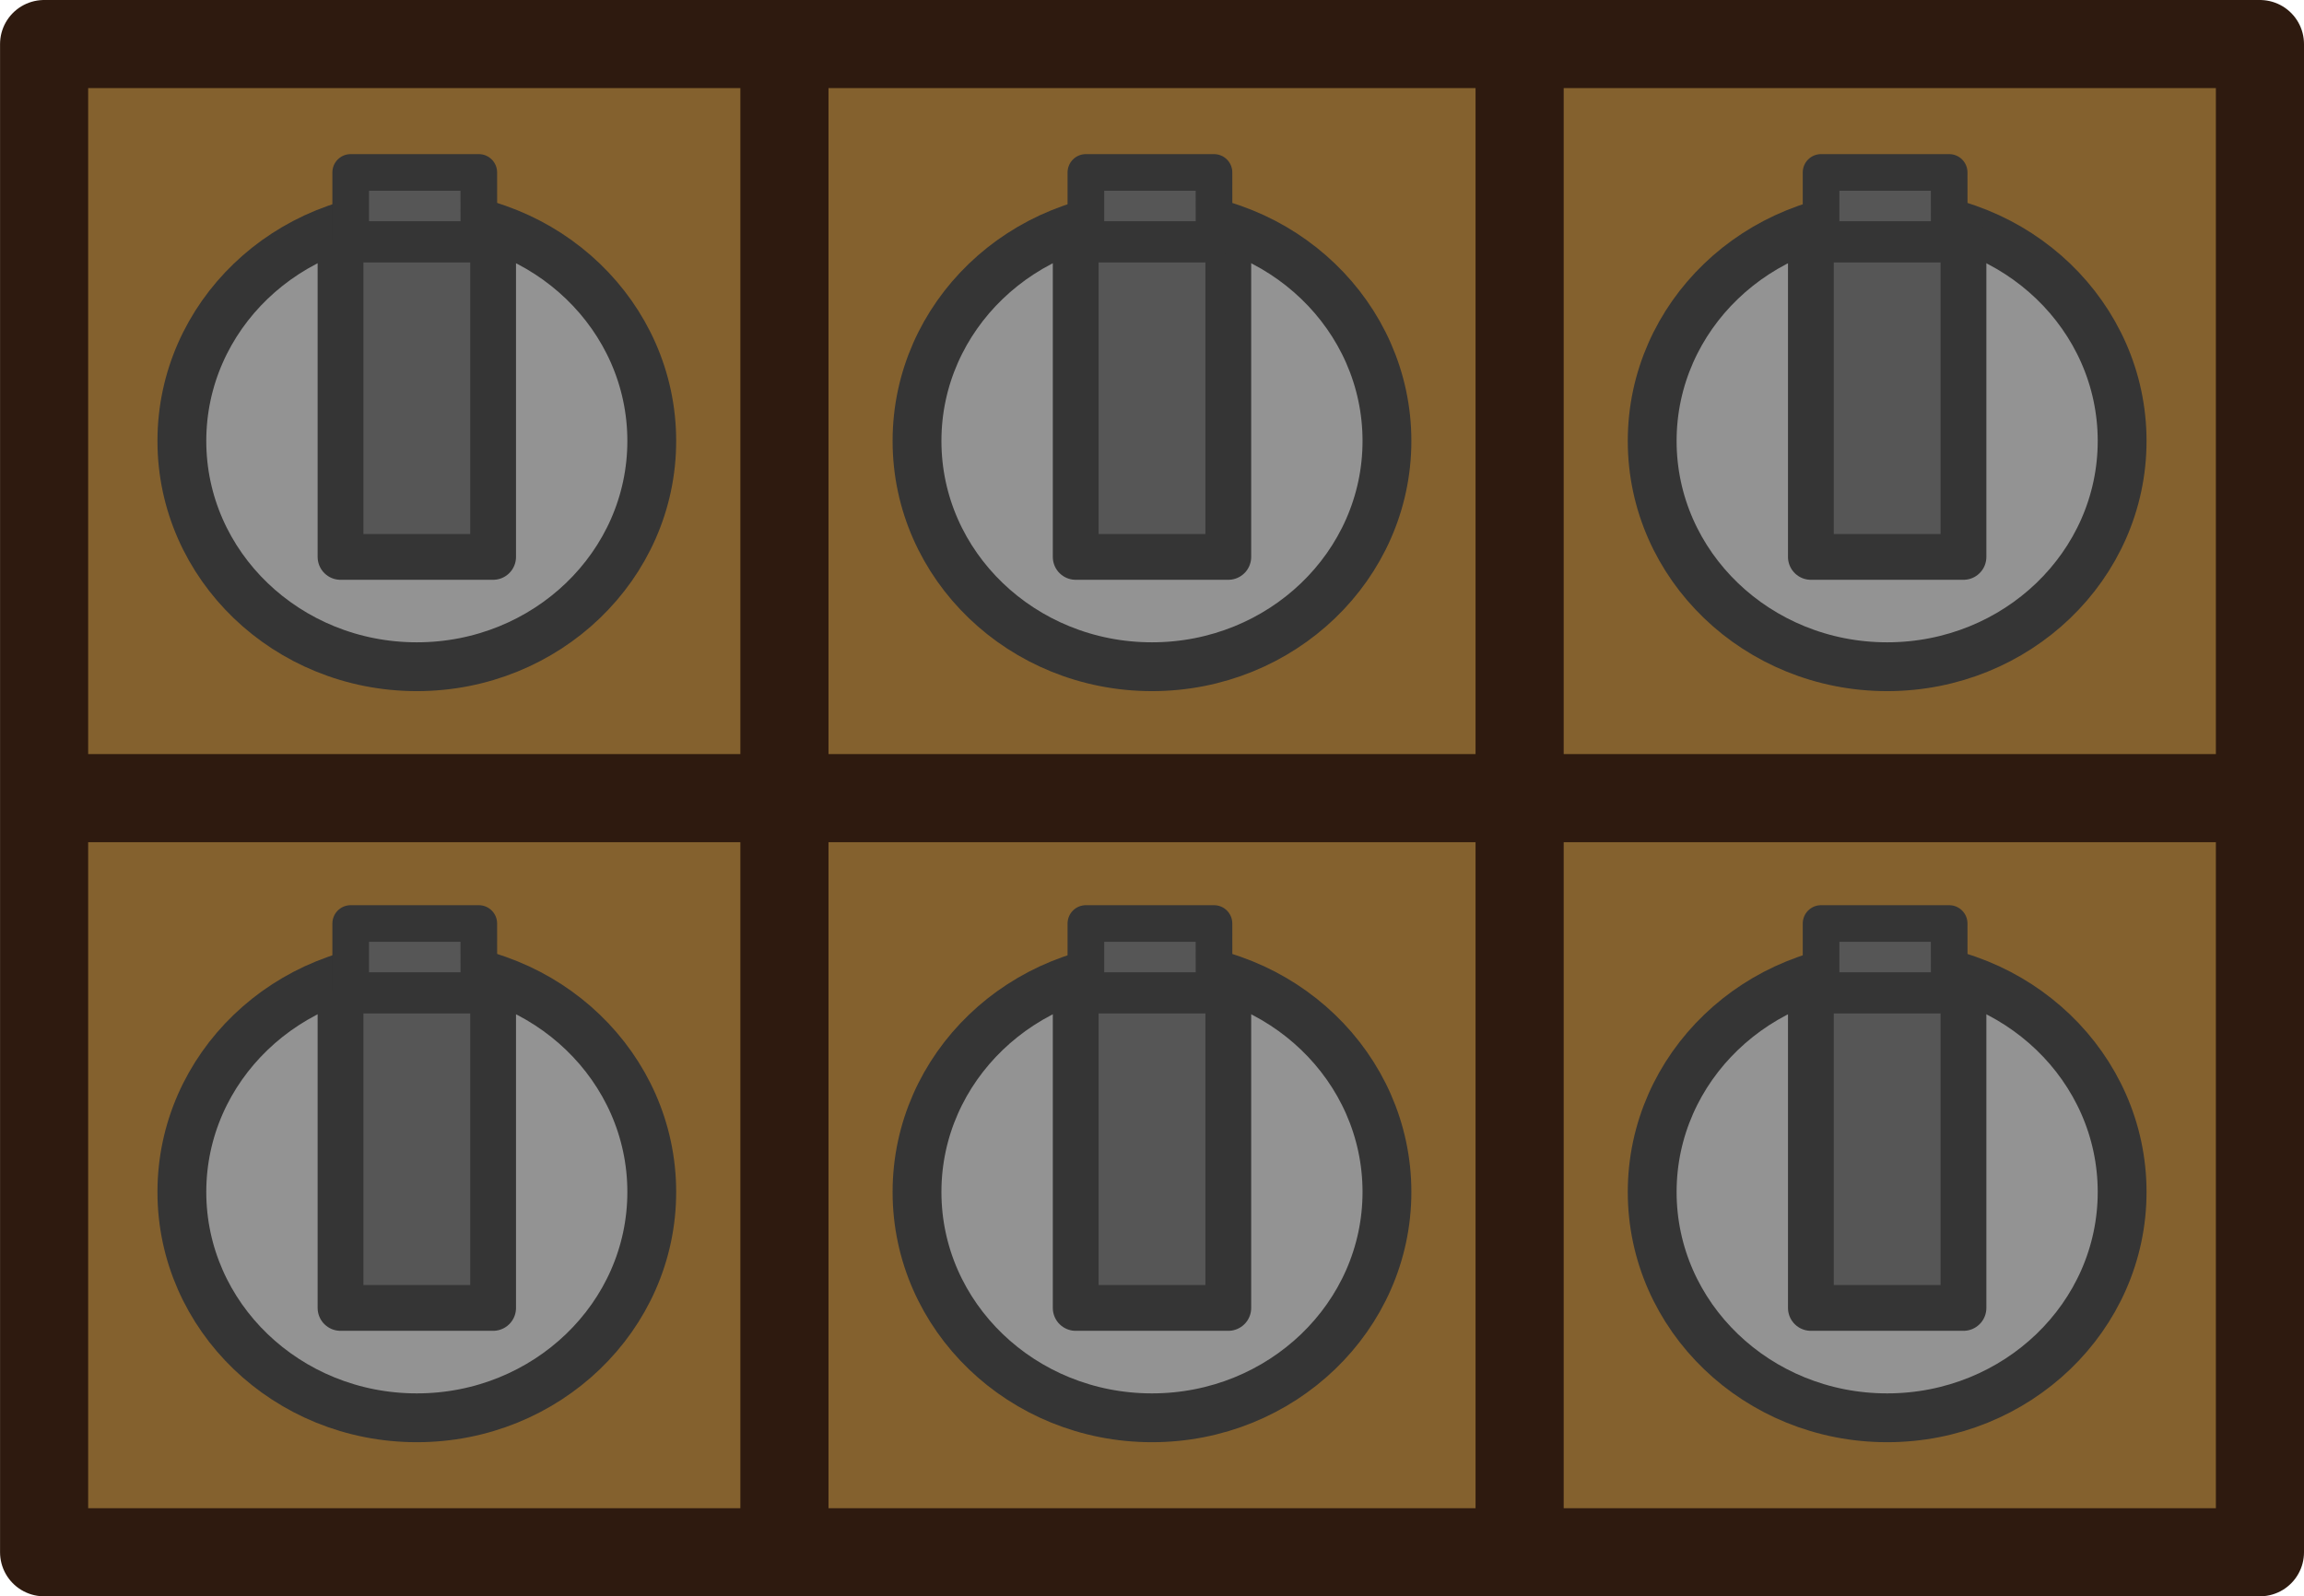 <svg xmlns="http://www.w3.org/2000/svg" width="183" height="126.807" viewBox="0 0 48.419 33.551"><path d="M67.616 155.73H81.93v14.545H67.616z" style="fill:#84612e;fill-opacity:1;stroke:none;stroke-width:.503;stroke-linecap:round;stroke-linejoin:miter;stroke-dasharray:none" transform="translate(-66.013 -154.12)"/><g stroke="#353535"><path fill="#939393" stroke-width="1.026" d="M13.697 9.268c0 2.62-2.21 4.745-4.937 4.745S3.822 11.89 3.822 9.268s2.21-4.746 4.938-4.746 4.937 2.125 4.937 4.746z"/><path fill="#565656" stroke-linecap="square" stroke-linejoin="round" stroke-width=".962" d="M10.363 5.035H7.156v6.67h3.207V9.377z"/><path fill="#565656" stroke-linecap="square" stroke-linejoin="round" stroke-width=".77" d="M10.062 3.624H7.37v1.411h2.693v-.492z"/></g><path d="M67.616 171.516H81.93v14.544H67.616zm15.45-15.786H97.38v14.545H83.066zm0 15.786H97.38v14.544H83.066zm15.45-15.786h14.314v14.545H98.516zm0 15.786h14.314v14.544H98.516z" style="fill:#84612e;fill-opacity:1;stroke:none;stroke-width:.503;stroke-linecap:round;stroke-linejoin:miter;stroke-dasharray:none" transform="translate(-66.013 -154.12)"/><path d="M67.616 170.895h45.214" style="fill:none;fill-opacity:1;stroke:#2e1a0f;stroke-width:1.852;stroke-linecap:square;stroke-linejoin:miter;stroke-dasharray:none" transform="translate(-66.013 -154.12)"/><path d="M82.498 185.859v-29.927" style="fill:none;fill-opacity:1;stroke:#2e1a0f;stroke-width:1.852;stroke-linecap:square;stroke-linejoin:miter;stroke-dasharray:none" transform="translate(-66.013 -154.12)"/><path d="M97.948 186.393v-30.258" style="fill:none;fill-opacity:1;stroke:#2e1a0f;stroke-width:1.852;stroke-linecap:square;stroke-linejoin:miter;stroke-dasharray:none" transform="translate(-66.013 -154.12)"/><g stroke="#353535"><path fill="#939393" stroke-width="1.026" d="M29.147 9.268c0 2.62-2.21 4.745-4.938 4.745s-4.938-2.124-4.938-4.745 2.211-4.746 4.938-4.746c2.728 0 4.938 2.125 4.938 4.746z"/><path fill="#565656" stroke-linecap="square" stroke-linejoin="round" stroke-width=".962" d="M25.813 5.035h-3.207v6.67h3.207V9.377z"/><path fill="#565656" stroke-linecap="square" stroke-linejoin="round" stroke-width=".77" d="M25.512 3.624H22.82v1.411h2.693v-.492z"/></g><g stroke="#353535"><path fill="#939393" stroke-width="1.026" d="M44.597 9.268c0 2.62-2.21 4.745-4.938 4.745s-4.938-2.124-4.938-4.745 2.211-4.746 4.938-4.746 4.938 2.125 4.938 4.746z"/><path fill="#565656" stroke-linecap="square" stroke-linejoin="round" stroke-width=".962" d="M41.263 5.035h-3.207v6.67h3.207V9.377z"/><path fill="#565656" stroke-linecap="square" stroke-linejoin="round" stroke-width=".77" d="M40.962 3.624H38.27v1.411h2.693v-.492z"/></g><g stroke="#353535"><path fill="#939393" stroke-width="1.026" d="M44.597 25.053c0 2.62-2.21 4.746-4.938 4.746s-4.938-2.125-4.938-4.746c0-2.62 2.211-4.746 4.938-4.746s4.938 2.125 4.938 4.746z"/><path fill="#565656" stroke-linecap="square" stroke-linejoin="round" stroke-width=".962" d="M41.263 20.82h-3.207v6.67h3.207v-2.328z"/><path fill="#565656" stroke-linecap="square" stroke-linejoin="round" stroke-width=".77" d="M40.962 19.41H38.27v1.41h2.693v-.492z"/></g><g stroke="#353535"><path fill="#939393" stroke-width="1.026" d="M29.147 25.053c0 2.62-2.21 4.746-4.938 4.746s-4.938-2.125-4.938-4.746c0-2.62 2.211-4.746 4.938-4.746 2.728 0 4.938 2.125 4.938 4.746z"/><path fill="#565656" stroke-linecap="square" stroke-linejoin="round" stroke-width=".962" d="M25.813 20.82h-3.207v6.67h3.207v-2.328z"/><path fill="#565656" stroke-linecap="square" stroke-linejoin="round" stroke-width=".77" d="M25.512 19.41H22.82v1.41h2.693v-.492z"/></g><g stroke="#353535"><path fill="#939393" stroke-width="1.026" d="M13.697 25.053c0 2.62-2.21 4.746-4.937 4.746s-4.938-2.125-4.938-4.746c0-2.62 2.21-4.746 4.938-4.746s4.937 2.125 4.937 4.746z"/><path fill="#565656" stroke-linecap="square" stroke-linejoin="round" stroke-width=".962" d="M10.363 20.82H7.156v6.67h3.207v-2.328z"/><path fill="#565656" stroke-linecap="square" stroke-linejoin="round" stroke-width=".77" d="M10.062 19.41H7.37v1.41h2.693v-.492z"/></g><path d="M66.94 155.046h46.566v31.699H66.94z" style="fill:none;fill-opacity:1;stroke:#2e1a0f;stroke-width:1.852;stroke-linecap:round;stroke-linejoin:round;stroke-dasharray:none" transform="translate(-66.013 -154.12)"/></svg>